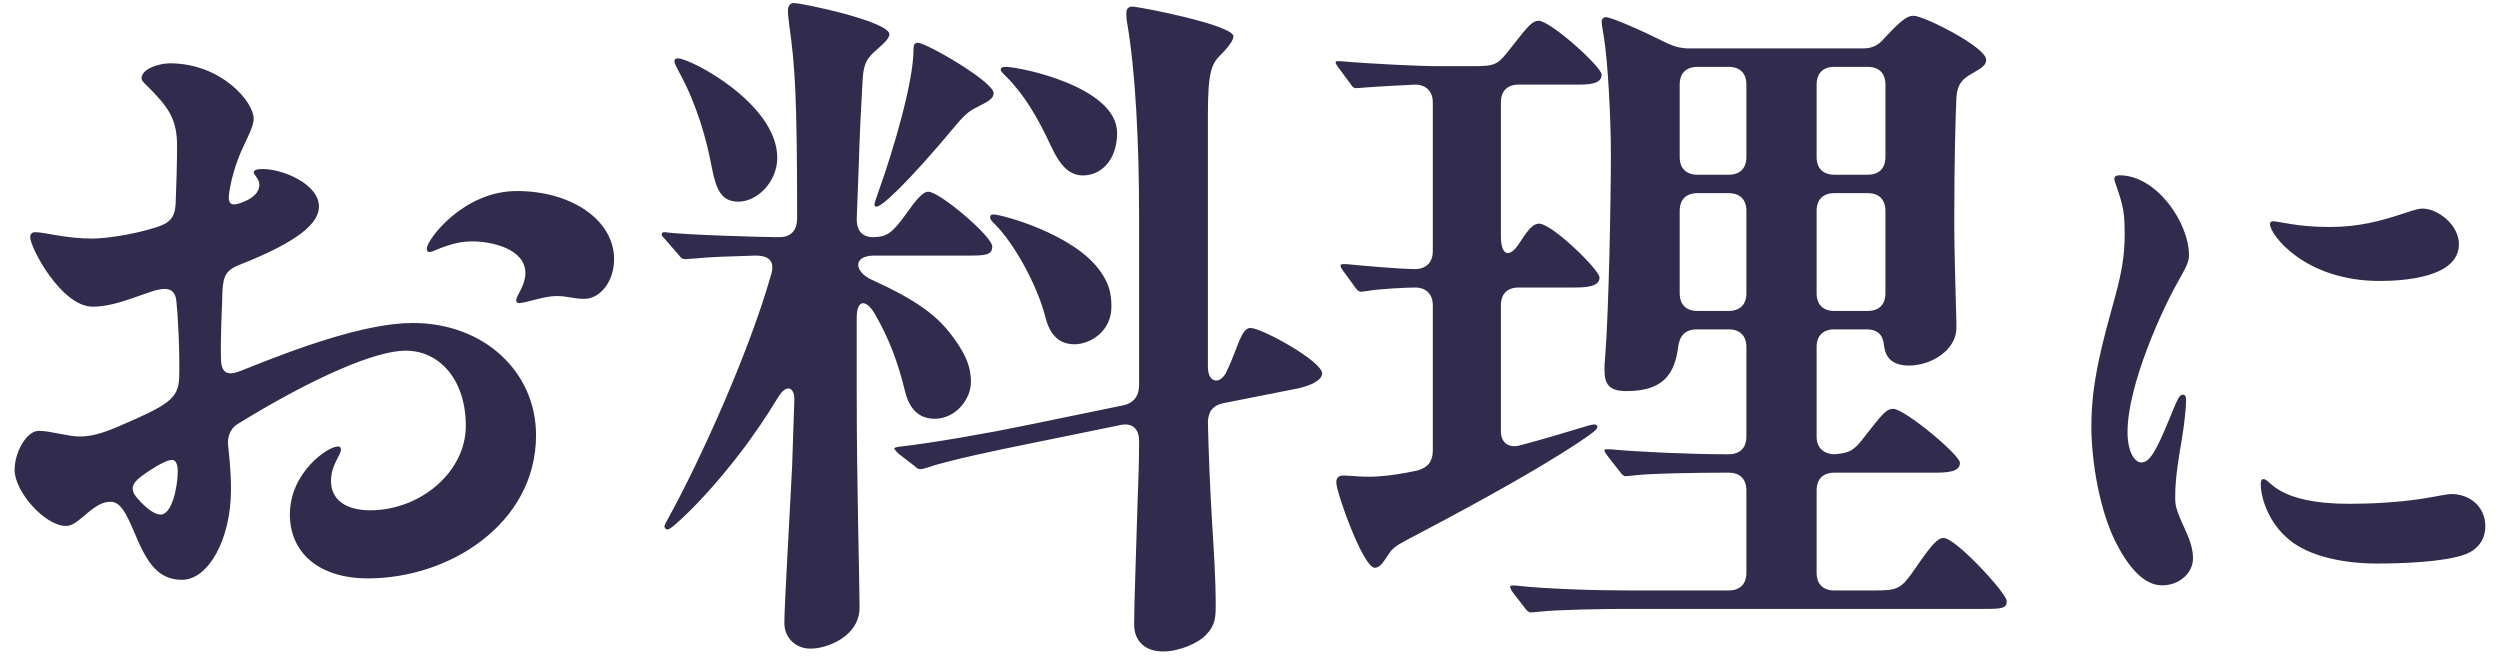 <svg width="148" height="39" viewBox="0 0 148 39" fill="none" xmlns="http://www.w3.org/2000/svg">
<path d="M10.062 3.749C13.086 3.749 15.018 6.017 15.018 7.025C15.018 7.445 14.682 8.075 14.472 8.537C14.22 9.041 13.674 10.343 13.548 11.603C13.506 12.107 13.758 12.191 14.22 12.023C14.976 11.771 15.354 11.393 15.354 10.931C15.354 10.595 15.018 10.343 15.018 10.217C15.018 10.049 15.228 10.007 15.564 10.007C16.74 10.007 18.882 10.889 18.882 12.233C18.882 13.199 17.706 14.291 14.178 15.677C13.422 15.971 13.212 16.307 13.17 17.231C13.128 18.575 13.044 20.129 13.086 21.347C13.128 22.187 13.59 22.229 14.304 21.935C17.622 20.591 21.654 19.121 24.426 19.121C28.71 19.121 31.734 22.061 31.734 25.757C31.734 28.403 30.432 30.545 28.5 32.015C26.652 33.443 24.174 34.241 21.78 34.241C18.84 34.241 17.16 32.687 17.16 30.461C17.16 27.983 19.386 26.429 20.016 26.429C20.142 26.429 20.184 26.513 20.184 26.639C20.184 26.765 20.058 26.975 19.89 27.311C19.638 27.815 19.596 28.193 19.596 28.487C19.596 29.579 20.478 30.209 21.906 30.209C24.888 30.209 27.576 27.941 27.576 25.211C27.576 22.523 26.064 20.759 24.006 20.759C22.284 20.759 18.672 22.271 14.094 25.085C13.548 25.421 13.464 25.967 13.506 26.387C13.548 26.807 13.674 27.773 13.674 28.991C13.674 31.931 12.33 34.325 10.776 34.325C9.39 34.325 8.718 33.359 8.004 31.637C7.458 30.335 7.122 29.705 6.534 29.705C6.072 29.705 5.652 29.957 5.022 30.503C4.392 31.049 4.182 31.133 3.888 31.133C2.67 31.133 0.864 29.117 0.864 27.815C0.864 26.765 1.578 25.505 2.292 25.505C2.964 25.505 4.056 25.841 4.686 25.841C5.232 25.841 5.82 25.757 6.996 25.253C9.936 23.993 10.566 23.615 10.608 22.355C10.65 20.717 10.524 18.533 10.44 17.819C10.356 17.021 9.81 16.979 8.928 17.273C7.584 17.735 6.576 18.155 5.484 18.155C3.636 18.155 1.788 14.669 1.788 14.039C1.788 13.871 1.872 13.745 2.082 13.745C2.67 13.745 3.846 14.123 5.484 14.123C6.156 14.123 7.836 13.913 9.264 13.451C10.062 13.199 10.356 12.863 10.398 12.065C10.44 11.057 10.482 9.629 10.482 8.621C10.482 7.025 9.936 6.311 8.76 5.135C8.55 4.925 8.382 4.799 8.382 4.631C8.382 4.085 9.39 3.749 10.062 3.749ZM30.6 11.309C33.834 11.309 36.354 13.031 36.354 15.341C36.354 16.685 35.514 17.693 34.59 17.693C33.96 17.693 33.582 17.525 32.952 17.525C32.196 17.525 31.104 17.945 30.726 17.945C30.6 17.945 30.558 17.861 30.558 17.777C30.558 17.651 30.642 17.525 30.852 17.105C31.02 16.769 31.104 16.433 31.104 16.181C31.104 14.711 29.088 14.291 27.954 14.291C27.45 14.291 26.988 14.375 26.484 14.543C25.938 14.711 25.602 14.921 25.434 14.921C25.308 14.921 25.266 14.837 25.266 14.711C25.266 14.207 27.408 11.309 30.6 11.309ZM10.524 27.899C10.524 27.479 10.398 27.227 10.188 27.227C9.894 27.227 9.39 27.521 9.054 27.731C8.004 28.403 7.5 28.781 8.13 29.495C8.718 30.167 9.18 30.461 9.516 30.461C10.188 30.461 10.524 28.781 10.524 27.899ZM47.988 38.399C47.064 38.399 46.434 37.727 46.434 36.887C46.434 35.837 46.728 30.965 46.896 27.521L47.022 23.741C47.064 22.901 46.56 22.691 46.056 23.531C45.216 24.917 44.628 25.715 44.082 26.471C42.276 28.865 40.764 30.377 39.924 31.091C39.672 31.301 39.588 31.343 39.504 31.343C39.42 31.343 39.336 31.259 39.336 31.175C39.336 31.091 39.378 31.007 39.588 30.629C41.394 27.353 44.292 21.011 45.636 16.307C45.888 15.509 45.594 15.131 44.712 15.131C43.242 15.173 41.94 15.215 41.184 15.299L40.554 15.341C40.386 15.341 40.302 15.257 40.176 15.089L39.336 14.123C39.21 13.997 39.168 13.955 39.168 13.871C39.168 13.787 39.252 13.745 39.294 13.745H39.378C40.512 13.913 45.342 14.039 45.972 14.039H46.14C46.812 14.039 47.19 13.661 47.19 12.905C47.19 5.765 47.064 3.875 46.728 1.523C46.644 0.893 46.644 0.767 46.644 0.599C46.644 0.431 46.728 0.179 46.98 0.179C47.484 0.179 52.65 1.271 52.65 2.027C52.65 2.195 52.524 2.405 51.894 2.951C51.18 3.539 51.096 4.001 51.054 4.967C50.97 6.437 50.886 8.159 50.844 9.629L50.718 12.989C50.718 13.661 51.054 14.039 51.684 14.039C52.524 14.039 52.86 13.745 53.616 12.695C54.246 11.813 54.624 11.351 54.96 11.351C55.632 11.351 58.74 13.997 58.74 14.585C58.74 15.131 58.32 15.131 57.144 15.131H51.768C50.466 15.131 50.592 16.055 51.516 16.517C54.288 17.777 55.548 18.701 56.514 20.087C57.27 21.137 57.48 21.851 57.48 22.607C57.48 23.657 56.556 24.791 55.338 24.791C54.54 24.791 53.868 24.371 53.574 23.153C53.154 21.431 52.65 20.087 51.81 18.617C51.306 17.735 50.718 17.651 50.718 18.827V23.195C50.718 28.823 50.886 34.451 50.886 35.963C50.886 37.685 48.954 38.399 47.988 38.399ZM68.862 38.567C67.644 38.567 67.14 37.811 67.14 36.971C67.14 35.753 67.266 32.561 67.35 29.537C67.392 28.403 67.434 27.437 67.434 26.093C67.434 25.379 67.014 25.001 66.3 25.169L60.546 26.345C59.286 26.597 56.052 27.269 54.876 27.689C54.75 27.731 54.582 27.773 54.498 27.773C54.372 27.773 54.288 27.731 54.162 27.605L53.616 27.185C53.28 26.933 53.112 26.807 53.028 26.681C52.986 26.639 52.944 26.597 52.944 26.555C52.944 26.513 52.986 26.471 53.364 26.429C55.212 26.219 58.572 25.631 60.588 25.211L66.51 23.993C67.098 23.867 67.434 23.447 67.434 22.817V12.779C67.434 8.495 67.224 4.211 66.72 1.313C66.678 1.061 66.678 0.851 66.678 0.767C66.678 0.599 66.762 0.389 67.014 0.389C67.434 0.389 73.02 1.481 73.02 2.153C73.02 2.363 72.768 2.741 72.264 3.245C71.718 3.791 71.508 4.253 71.508 6.773V21.725C71.508 22.649 72.18 22.775 72.558 22.103C72.642 21.935 72.81 21.599 73.02 21.053C73.398 20.087 73.608 19.415 74.028 19.415C74.7 19.415 78.27 21.389 78.27 22.103C78.27 22.565 77.43 22.859 76.884 22.985L72.432 23.867C71.802 23.993 71.508 24.371 71.508 25.043C71.55 26.849 71.634 28.907 71.76 31.007C71.844 32.435 71.97 34.115 71.97 35.837C71.97 36.593 71.928 37.013 71.424 37.559C70.962 38.063 69.828 38.567 68.862 38.567ZM51.894 12.233C51.81 12.233 51.768 12.191 51.768 12.107C51.768 12.023 51.81 11.897 52.062 11.183C52.902 8.831 54.078 4.841 54.078 2.951C54.078 2.699 54.12 2.531 54.33 2.531C54.834 2.531 58.824 4.841 58.824 5.513C58.824 5.807 58.572 5.975 57.984 6.269C57.48 6.521 57.228 6.647 56.598 7.403C53.616 10.973 52.188 12.233 51.894 12.233ZM43.704 11.939C42.738 11.939 42.402 11.267 42.15 9.965C41.814 8.159 41.226 6.143 40.218 4.295C39.966 3.833 39.924 3.707 39.924 3.623C39.924 3.497 40.008 3.455 40.134 3.455C40.89 3.455 46.014 6.143 46.014 9.335C46.014 10.763 44.838 11.939 43.704 11.939ZM64.116 10.385C63.318 10.385 62.772 9.839 62.226 8.663C61.428 6.941 60.63 5.597 59.58 4.547C59.286 4.253 59.244 4.211 59.244 4.127C59.244 4.043 59.286 3.959 59.538 3.959C60.378 3.959 66.132 5.135 66.132 7.865C66.132 9.503 65.166 10.385 64.116 10.385ZM63.612 20.381C62.814 20.381 62.184 19.961 61.89 18.785C61.386 16.811 60 14.375 58.908 13.283C58.698 13.073 58.614 12.989 58.614 12.863C58.614 12.737 58.698 12.695 58.824 12.695C59.244 12.695 63.612 13.829 65.166 16.097C65.628 16.769 65.796 17.315 65.796 18.155C65.796 19.625 64.536 20.381 63.612 20.381ZM117.498 36.047H96.246C95.112 36.047 92.088 36.089 91.122 36.215L90.618 36.257C90.492 36.257 90.366 36.131 90.282 36.005L89.568 35.081C89.442 34.913 89.4 34.787 89.4 34.745C89.4 34.703 89.442 34.661 89.526 34.661H89.694C91.5 34.871 94.566 34.955 96.414 34.955H102.336C103.008 34.955 103.386 34.577 103.386 33.905V29.033C103.386 28.361 103.008 27.983 102.336 27.983H101.832C100.698 27.983 97.59 28.025 96.666 28.151L96.246 28.193C96.12 28.193 95.994 28.067 95.91 27.941L95.154 26.975C95.028 26.807 94.986 26.723 94.986 26.681C94.986 26.597 95.07 26.597 95.154 26.597H95.322C97.128 26.765 100.194 26.891 102.042 26.891H102.336C103.008 26.891 103.386 26.513 103.386 25.841V20.549C103.386 19.877 103.008 19.499 102.336 19.499H100.446C99.816 19.499 99.438 19.835 99.354 20.507C99.144 22.187 98.43 23.153 96.288 23.153C95.238 23.153 94.986 22.733 94.986 21.893C94.986 21.683 94.986 21.515 95.028 21.095C95.238 18.449 95.364 11.939 95.364 9.125C95.364 7.067 95.196 3.707 94.944 2.153C94.902 1.901 94.818 1.439 94.818 1.271C94.818 1.145 94.902 1.019 95.07 1.019C95.406 1.019 97.212 1.817 98.724 2.573C99.186 2.783 99.564 2.867 100.026 2.867H110.274C110.82 2.867 111.198 2.699 111.576 2.237C112.668 1.061 112.962 0.935 113.298 0.935C113.886 0.935 117.582 2.783 117.582 3.539C117.582 3.875 117.288 4.043 116.7 4.379C116.196 4.673 115.86 4.967 115.818 5.807C115.776 6.899 115.692 8.999 115.692 13.325C115.692 14.585 115.776 17.567 115.818 19.079V19.415C115.818 20.717 114.348 21.641 113.004 21.641C111.996 21.641 111.618 21.137 111.534 20.465C111.492 19.961 111.282 19.499 110.484 19.499H108.594C107.922 19.499 107.544 19.877 107.544 20.549V25.841C107.544 26.513 107.964 26.891 108.636 26.891C109.56 26.807 109.77 26.639 110.358 25.883C111.408 24.539 111.66 24.203 112.08 24.203C112.752 24.203 116.028 26.933 116.028 27.395C116.028 27.941 115.314 27.983 114.474 27.983H108.594C107.922 27.983 107.544 28.361 107.544 29.033V33.905C107.544 34.577 107.922 34.955 108.594 34.955H110.946C112.374 34.955 112.542 34.871 113.382 33.653C114.39 32.183 114.726 31.847 115.062 31.847C115.776 31.847 118.8 35.123 118.8 35.585C118.8 36.005 118.548 36.047 117.498 36.047ZM94.566 25.253C94.566 25.421 94.356 25.589 93.474 26.177C90.576 28.109 85.914 30.587 83.268 31.973C82.554 32.351 82.386 32.519 82.176 32.855C81.798 33.443 81.63 33.611 81.378 33.611C80.706 33.611 79.11 29.159 79.11 28.571C79.11 28.235 79.278 28.151 79.572 28.151C79.908 28.151 80.79 28.277 81.714 28.193C82.344 28.151 83.1 28.025 83.898 27.857C84.528 27.689 84.822 27.311 84.822 26.681V18.071C84.822 17.399 84.402 17.021 83.772 17.021C83.31 17.021 81.546 17.105 80.916 17.231L80.58 17.273C80.412 17.273 80.286 17.105 80.202 16.979L79.53 16.055C79.404 15.887 79.362 15.803 79.362 15.719C79.362 15.677 79.404 15.635 79.488 15.635H79.698C80.538 15.719 82.89 15.929 83.772 15.929C84.402 15.929 84.822 15.551 84.822 14.879V6.059C84.822 5.387 84.402 5.009 83.772 5.009C83.688 5.009 81.336 5.135 80.874 5.177L80.328 5.219C80.16 5.219 80.076 5.177 79.95 4.967L79.236 4.001C79.11 3.833 79.068 3.749 79.068 3.707C79.068 3.623 79.11 3.623 79.194 3.623H79.362C81.294 3.791 84.15 3.917 84.99 3.917H87.09C88.56 3.917 88.644 3.875 89.484 2.783C90.492 1.481 90.744 1.229 91.08 1.229C91.794 1.229 94.818 3.959 94.818 4.421C94.818 5.009 93.978 5.009 93.264 5.009H89.904C89.232 5.009 88.854 5.387 88.854 6.059V13.997C88.854 15.131 89.358 15.341 89.988 14.333C90.576 13.409 90.828 13.241 91.122 13.241C91.878 13.241 94.692 15.971 94.692 16.433C94.692 16.979 93.894 17.021 93.18 17.021H89.904C89.232 17.021 88.854 17.399 88.854 18.071V25.547C88.854 26.177 89.274 26.513 89.904 26.387C91.332 26.009 92.592 25.631 93.558 25.337C93.978 25.211 94.23 25.127 94.398 25.127C94.482 25.127 94.566 25.169 94.566 25.253ZM100.488 10.343H102.336C103.008 10.343 103.386 9.965 103.386 9.293V5.009C103.386 4.337 103.008 3.959 102.336 3.959H100.488C99.816 3.959 99.438 4.337 99.438 5.009V9.293C99.438 9.965 99.816 10.343 100.488 10.343ZM111.618 9.293V5.009C111.618 4.337 111.24 3.959 110.568 3.959H108.594C107.922 3.959 107.544 4.337 107.544 5.009V9.293C107.544 9.965 107.922 10.343 108.594 10.343H110.568C111.24 10.343 111.618 9.965 111.618 9.293ZM102.336 11.435H100.488C99.816 11.435 99.438 11.813 99.438 12.485V17.357C99.438 18.029 99.816 18.407 100.488 18.407H102.336C103.008 18.407 103.386 18.029 103.386 17.357V12.485C103.386 11.813 103.008 11.435 102.336 11.435ZM108.594 18.407H110.568C111.24 18.407 111.618 18.029 111.618 17.357V12.485C111.618 11.813 111.24 11.435 110.568 11.435H108.594C107.922 11.435 107.544 11.813 107.544 12.485V17.357C107.544 18.029 107.922 18.407 108.594 18.407ZM125.168 10.581C125.168 10.479 125.236 10.377 125.474 10.377C127.684 10.377 129.588 13.199 129.588 15.103C129.588 15.443 129.486 15.715 128.942 16.667C128.024 18.265 125.95 22.787 125.95 25.575C125.95 26.799 126.392 27.377 126.766 27.377C127.242 27.377 127.616 26.799 128.5 24.623C128.942 23.535 129.044 23.365 129.214 23.365C129.384 23.365 129.418 23.501 129.418 23.705C129.418 24.045 129.316 25.167 129.146 26.119C128.772 28.261 128.772 28.941 128.772 29.553C128.772 30.063 128.976 30.505 129.452 31.559C129.656 32.001 129.826 32.545 129.826 33.055C129.826 33.905 129.044 34.653 127.99 34.653C126.936 34.653 126.018 33.599 125.27 32.137C124.25 30.131 123.808 27.173 123.808 25.235C123.808 22.481 124.522 20.101 125.236 17.483C125.576 16.225 125.78 15.171 125.78 13.913C125.78 12.621 125.712 12.247 125.304 11.057C125.236 10.853 125.168 10.683 125.168 10.581ZM143.426 12.349C144.31 12.349 145.568 13.301 145.568 14.457C145.568 16.429 142.304 16.633 140.876 16.633C136.422 16.633 134.382 13.879 134.382 13.267C134.382 13.165 134.45 13.097 134.552 13.097C134.926 13.097 135.946 13.437 137.918 13.437C139.618 13.437 140.91 13.097 142.338 12.621C143.052 12.383 143.222 12.349 143.426 12.349ZM139.074 29.825C140.264 29.825 141.896 29.757 143.426 29.519C144.276 29.383 144.854 29.247 145.126 29.247C146.214 29.247 147.132 29.995 147.132 31.151C147.132 31.865 146.758 32.511 145.942 32.817C144.65 33.293 142.066 33.361 140.672 33.361C138.802 33.361 136.728 32.953 135.538 31.967C134.28 30.947 133.838 29.451 133.838 28.669C133.838 28.465 133.872 28.363 134.008 28.363C134.416 28.363 134.756 29.825 139.074 29.825Z" fill="#312C4E"/>
</svg>
